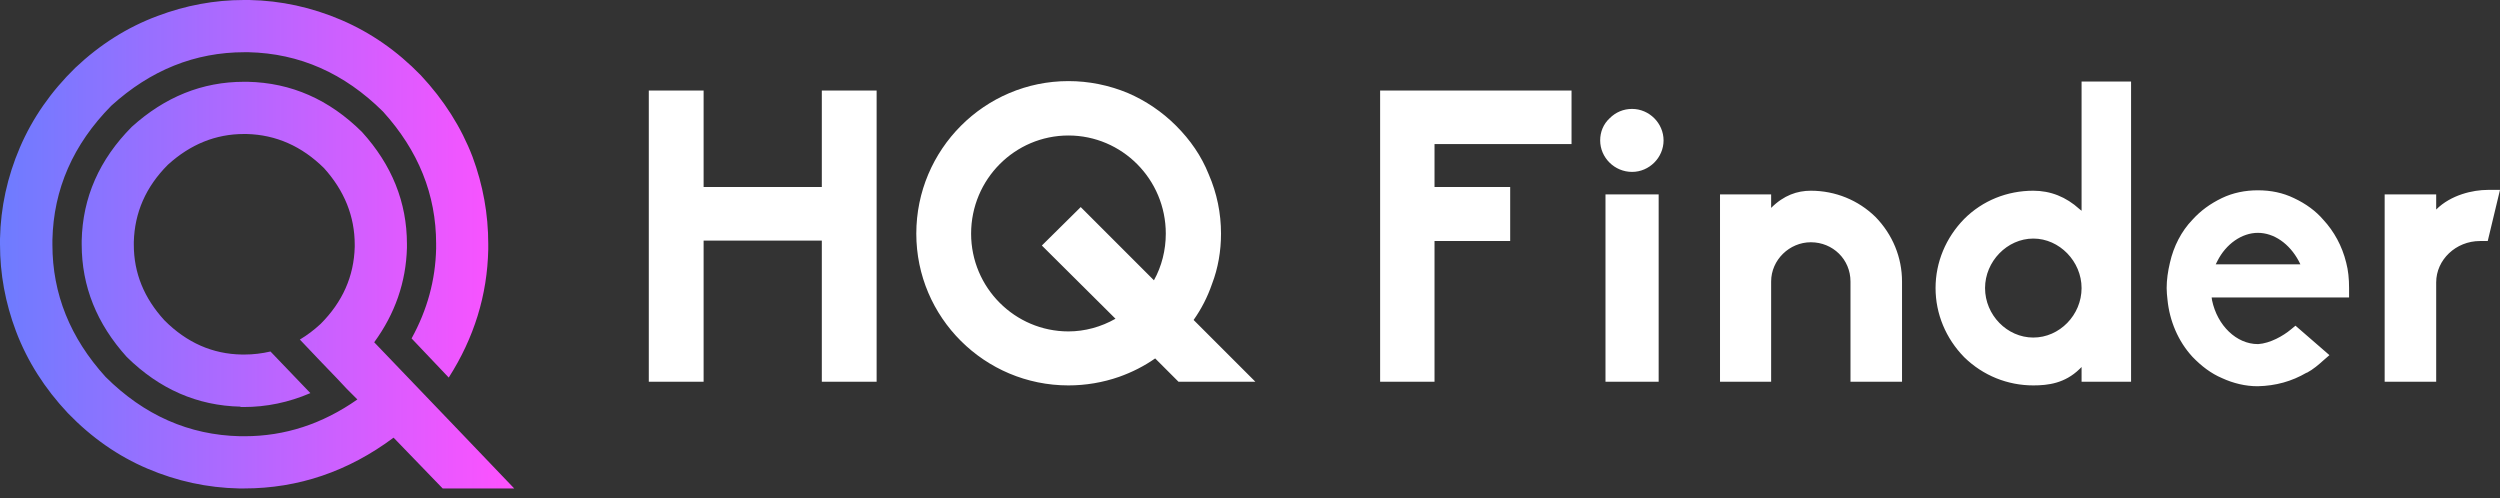 <?xml version="1.0" encoding="UTF-8"?>
<svg xmlns="http://www.w3.org/2000/svg" width="246" height="49" viewBox="0 0 246 49" fill="none">
  <rect x="0" y="0" width="246" height="49" fill="#333333" stroke="none"/>
  <path d="M36.817 33.674C39.679 36.667 42.552 39.661 45.433 42.664C47.158 44.473 48.874 46.273 50.599 48.063H43.559L38.728 43.065C34.261 46.394 29.347 48.063 24.013 48.063H23.509C20.404 47.998 17.401 47.345 14.51 46.114C11.619 44.883 9.008 43.065 6.677 40.649C4.402 38.234 2.695 35.548 1.576 32.602C0.522 29.804 0 26.96 0 24.05V23.509C0.065 20.404 0.718 17.401 1.958 14.51C3.199 11.619 5.017 9.008 7.404 6.677C9.838 4.374 12.533 2.676 15.489 1.576C18.287 0.522 21.122 0 24.003 0H24.544C27.65 0.065 30.662 0.718 33.562 1.958C36.471 3.199 39.083 5.017 41.405 7.404C43.68 9.838 45.387 12.524 46.506 15.452C47.531 18.222 48.044 21.075 48.044 24.003V24.544C47.951 29.039 46.655 33.236 44.156 37.152L40.5 33.301C42.039 30.503 42.85 27.556 42.915 24.451V23.985C42.915 19.154 41.172 14.818 37.684 10.976C33.879 7.199 29.468 5.25 24.442 5.138H24.069C19.192 5.138 14.827 6.891 10.957 10.398C7.199 14.203 5.269 18.604 5.157 23.612V24.078C5.157 28.909 6.901 33.245 10.389 37.087C14.184 40.864 18.604 42.813 23.631 42.925H24.069C28.023 42.925 31.725 41.722 35.166 39.306L34.131 38.271L33.124 37.199L31.482 35.492L29.506 33.413C30.224 32.984 30.904 32.471 31.548 31.874C33.711 29.711 34.83 27.183 34.905 24.293V24.087C34.905 21.29 33.898 18.781 31.883 16.543C29.692 14.38 27.155 13.261 24.274 13.186H24.003C21.234 13.186 18.744 14.193 16.524 16.207C14.352 18.38 13.242 20.917 13.167 23.817V24.087C13.167 26.857 14.175 29.338 16.189 31.529C18.38 33.721 20.917 34.84 23.798 34.886H24.069C24.917 34.886 25.766 34.784 26.615 34.588L30.541 38.682C28.414 39.596 26.223 40.052 23.966 40.052H23.668V40.015C19.425 39.922 15.685 38.29 12.468 35.119C9.521 31.855 8.038 28.172 8.038 24.05V23.677C8.132 19.434 9.773 15.695 12.972 12.477C16.235 9.531 19.91 8.048 24.003 8.048H24.377C28.648 8.141 32.387 9.782 35.614 12.981C38.56 16.226 40.043 19.9 40.043 24.013V24.386C39.95 27.762 38.877 30.858 36.826 33.674H36.817Z" fill="url(#paint0_linear_320_2297)"></path>
  <path d="M86.26 37.562H80.867V23.677H69.235V37.562H63.842V8.906H69.235V18.404H80.867V8.906H86.26V37.562ZM105.135 37.924C96.885 37.924 90.164 31.243 90.164 22.992C90.164 14.702 96.885 7.98 105.135 7.98C107.148 7.98 109.12 8.383 110.971 9.148C112.742 9.912 114.352 10.999 115.72 12.367C117.129 13.776 118.216 15.345 118.94 17.157C119.745 19.008 120.148 20.98 120.148 22.992C120.148 24.683 119.866 26.373 119.262 27.943C118.819 29.231 118.216 30.398 117.451 31.485L123.528 37.562H115.962L113.668 35.268C112.581 36.032 111.374 36.636 110.126 37.079C108.516 37.642 106.826 37.924 105.135 37.924ZM105.135 13.333C99.863 13.333 95.557 17.64 95.557 22.992C95.557 28.305 99.863 32.611 105.135 32.611C106.745 32.611 108.355 32.169 109.764 31.364L102.519 24.16L106.343 20.376L113.547 27.581C114.312 26.212 114.714 24.602 114.714 22.992C114.714 17.64 110.408 13.333 105.135 13.333ZM141.157 37.562H135.804V8.906H154.639V14.178H141.157V18.404H148.602V23.717H141.157V37.562ZM163.212 37.562H157.98V19.129H163.212V37.562ZM160.596 16.915C158.865 16.915 157.457 15.507 157.457 13.816C157.457 12.971 157.779 12.206 158.382 11.643C158.986 11.039 159.751 10.717 160.596 10.717C162.286 10.717 163.695 12.126 163.695 13.816C163.695 15.507 162.286 16.915 160.596 16.915ZM187.159 37.562H182.088V27.701C182.088 25.528 180.357 23.838 178.184 23.838C176.091 23.838 174.28 25.568 174.28 27.701V37.562H169.249V19.129H174.28V20.457C175.527 19.209 176.856 18.767 178.184 18.767C180.599 18.767 182.852 19.692 184.543 21.342C186.233 23.073 187.159 25.327 187.159 27.701V37.562ZM200.078 37.924C197.543 37.924 195.128 36.958 193.276 35.147C191.465 33.296 190.459 30.881 190.459 28.345C190.459 25.81 191.465 23.395 193.276 21.544C195.088 19.733 197.502 18.767 200.078 18.767C201.769 18.767 203.298 19.37 204.626 20.578L204.827 20.739V8.021H209.697V37.562H204.827V36.113L204.626 36.314C203.177 37.723 201.527 37.924 200.078 37.924ZM200.078 23.475C197.502 23.475 195.329 25.729 195.329 28.345C195.329 31.002 197.502 33.215 200.078 33.215C202.654 33.215 204.827 31.002 204.827 28.345C204.827 25.729 202.654 23.475 200.078 23.475ZM222.174 38.005H222.134C220.966 38.005 219.759 37.723 218.632 37.2C217.586 36.757 216.62 36.032 215.734 35.107C214.326 33.577 213.48 31.565 213.279 29.472C213.239 29.11 213.199 28.748 213.199 28.345C213.199 27.54 213.319 26.695 213.521 25.85C213.883 24.24 214.648 22.751 215.734 21.624C216.539 20.739 217.465 20.055 218.632 19.491C219.719 18.968 220.926 18.726 222.174 18.726C223.462 18.726 224.629 18.968 225.716 19.491C226.923 20.055 227.889 20.779 228.613 21.624C229.66 22.751 230.465 24.2 230.867 25.85C231.068 26.615 231.149 27.42 231.149 28.345V29.271H217.626L217.666 29.553C218.189 32.048 220.081 33.859 222.174 33.859H222.214C223.381 33.779 224.669 33.054 225.434 32.41L225.876 32.048L229.217 34.946L228.613 35.469C228.171 35.871 227.607 36.355 227.003 36.676H226.963C225.514 37.522 223.945 37.964 222.174 38.005ZM222.174 22.912C220.604 22.912 219.035 23.999 218.189 25.689L218.028 26.011H226.359L226.198 25.689C225.273 23.958 223.743 22.912 222.174 22.912ZM239.721 37.562H234.65V19.129H239.721V20.618C241.17 19.169 243.344 18.686 244.793 18.686H246L244.793 23.717H244.028C241.653 23.717 239.721 25.568 239.721 27.782V37.562Z" fill="white"></path>
  <defs>
    <linearGradient id="paint0_linear_320_2297" x1="0" y1="0" x2="50.599" y2="0" gradientUnits="userSpaceOnUse">
      <stop stop-color="#6D7CFF"></stop>
      <stop offset="1" stop-color="#FF51FF"></stop>
    </linearGradient>
  </defs>
</svg>
